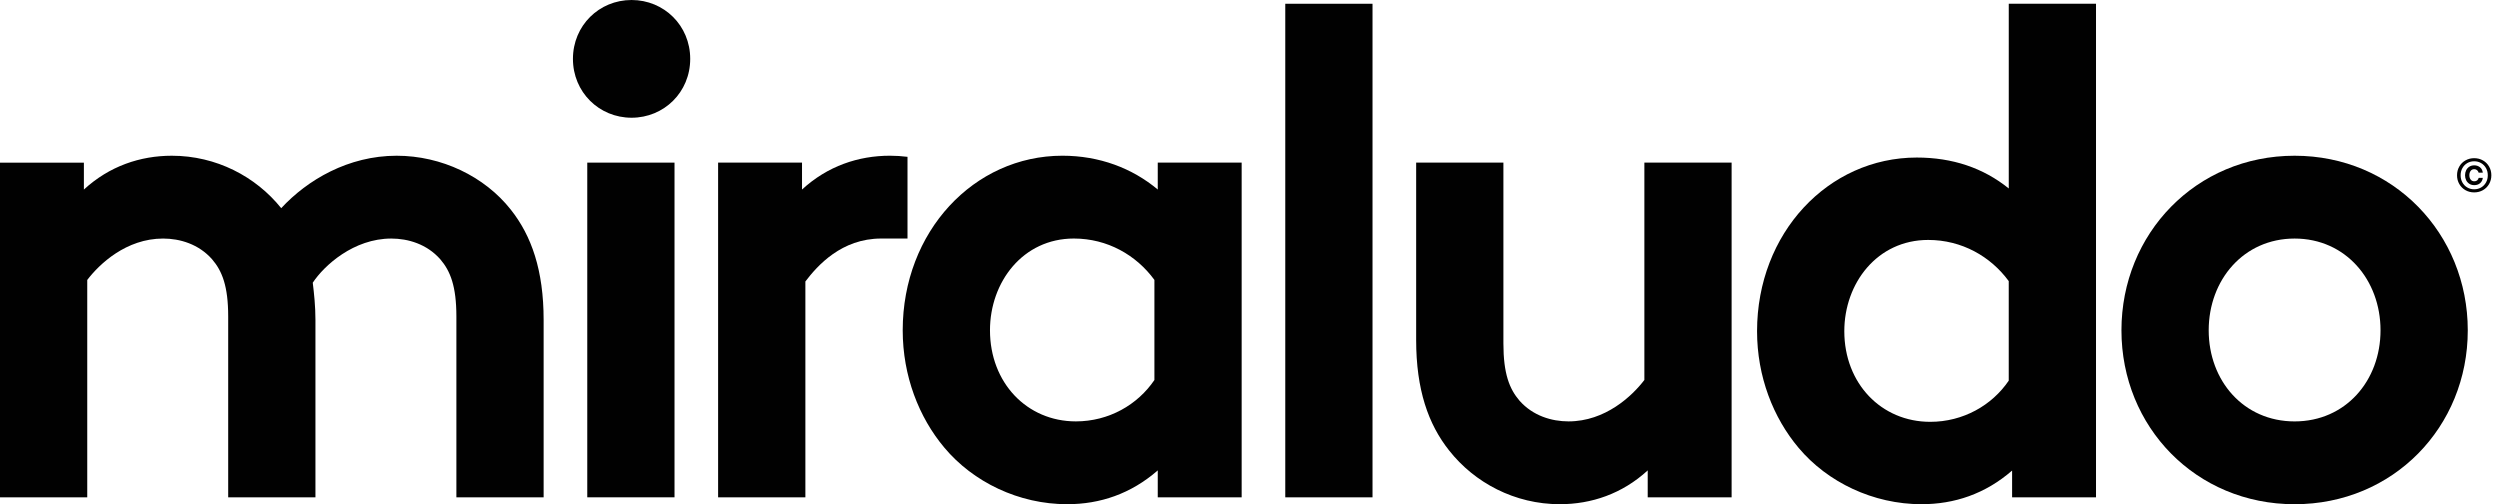 <svg width="119" height="24" viewBox="0 0 119 24" fill="none" xmlns="http://www.w3.org/2000/svg">
<g clip-path="url(#clip0_473_23396)">
<path d="M30.063 0C28.52 0 27.272 1.215 27.272 2.802C27.272 4.389 28.52 5.604 30.063 5.604C31.606 5.604 32.854 4.389 32.854 2.802C32.854 1.215 31.606 0 30.063 0Z" fill="#010101"/>
<path d="M18.881 7.413C16.581 7.413 14.632 8.562 13.386 9.909C12.172 8.398 10.287 7.413 8.179 7.413C6.677 7.413 5.208 7.906 3.993 9.023V7.742H0V23.672H4.153V13.326C4.728 12.57 6.006 11.355 7.763 11.355C8.562 11.355 9.457 11.618 10.095 12.341C10.575 12.899 10.862 13.622 10.862 15.067V23.672H15.015V15.231C15.015 14.574 14.951 13.983 14.887 13.457C15.43 12.636 16.836 11.355 18.625 11.355C19.424 11.355 20.319 11.618 20.957 12.341C21.437 12.899 21.724 13.622 21.724 15.067V23.672H25.877V15.231C25.877 12.866 25.302 11.224 24.311 9.975C23.066 8.399 21.02 7.413 18.88 7.413L18.881 7.413Z" fill="#010101"/>
<path d="M32.107 7.741H27.954V23.672H32.107V7.741Z" fill="#010101"/>
<path d="M55.109 9.022C53.895 8.004 52.33 7.412 50.572 7.412C46.355 7.412 42.969 11.025 42.969 15.722C42.969 17.89 43.736 19.861 44.95 21.306C46.324 22.949 48.496 24 50.796 24C52.362 24 53.831 23.507 55.109 22.391V23.672H59.103V7.741H55.109V9.022ZM54.95 18.088C54.151 19.27 52.777 20.058 51.212 20.058C48.88 20.058 47.123 18.219 47.123 15.722C47.123 13.423 48.688 11.354 51.116 11.354C52.713 11.354 54.087 12.142 54.95 13.324V18.087V18.088Z" fill="#010101"/>
<path d="M65.332 0.179H61.179V23.673H65.332V0.179Z" fill="#010101"/>
<path d="M78.271 18.088C77.696 18.843 76.418 20.058 74.661 20.058C73.863 20.058 72.968 19.796 72.329 19.073C71.85 18.515 71.562 17.792 71.562 16.347V7.741H67.409V16.183C67.409 18.548 67.985 20.19 68.975 21.438C70.189 22.982 72.106 24 74.246 24C75.748 24 77.217 23.507 78.431 22.391V23.672H82.425V7.741H78.272V18.088H78.271Z" fill="#010101"/>
<path d="M95.616 8.97C94.402 7.99 92.933 7.499 91.24 7.499C87.022 7.499 83.636 11.094 83.636 15.766C83.636 17.922 84.403 19.883 85.617 21.321C86.991 22.955 89.163 24 91.463 24C93.029 24 94.498 23.51 95.776 22.399V23.673H99.77V0.179H95.617V8.97H95.616ZM95.616 18.119C94.818 19.295 93.444 20.079 91.879 20.079C89.546 20.079 87.789 18.249 87.789 15.766C87.789 13.479 89.355 11.421 91.782 11.421C93.38 11.421 94.754 12.205 95.616 13.381V18.119V18.119Z" fill="#010101"/>
<path d="M109.223 7.413C104.527 7.413 100.981 11.124 100.981 15.723C100.981 20.322 104.527 24.001 109.223 24.001C113.92 24.001 117.466 20.322 117.466 15.723C117.466 11.124 113.92 7.413 109.223 7.413ZM109.223 20.059C106.795 20.059 105.134 18.121 105.134 15.723C105.134 13.325 106.795 11.355 109.223 11.355C111.652 11.355 113.313 13.325 113.313 15.723C113.313 18.121 111.652 20.059 109.223 20.059Z" fill="#010101"/>
<path d="M43.198 7.465C42.924 7.431 42.645 7.412 42.361 7.412C40.86 7.412 39.39 7.905 38.176 9.022V7.741H34.182V23.672H38.336V13.398C38.911 12.643 40.054 11.354 41.946 11.354H43.197V7.466L43.198 7.465Z" fill="#010101"/>
<path d="M118.481 7.928C118.41 7.804 118.312 7.706 118.188 7.636C118.063 7.565 117.924 7.529 117.771 7.529C117.618 7.529 117.48 7.565 117.355 7.636C117.23 7.706 117.132 7.804 117.062 7.928C116.99 8.053 116.955 8.191 116.955 8.344C116.955 8.496 116.99 8.635 117.062 8.759C117.133 8.883 117.231 8.981 117.355 9.052C117.48 9.123 117.618 9.158 117.771 9.158C117.924 9.158 118.063 9.123 118.188 9.052C118.312 8.981 118.41 8.883 118.481 8.759C118.553 8.634 118.588 8.496 118.588 8.344C118.588 8.191 118.553 8.052 118.481 7.928ZM118.335 8.683C118.278 8.785 118.201 8.865 118.102 8.923C118.003 8.981 117.893 9.01 117.771 9.01C117.649 9.01 117.54 8.981 117.441 8.923C117.342 8.865 117.265 8.785 117.209 8.683C117.153 8.582 117.126 8.469 117.126 8.344C117.126 8.218 117.153 8.105 117.209 8.004C117.265 7.903 117.342 7.822 117.441 7.764C117.539 7.706 117.649 7.677 117.771 7.677C117.893 7.677 118.003 7.706 118.102 7.764C118.2 7.822 118.278 7.902 118.335 8.004C118.391 8.105 118.419 8.218 118.419 8.344C118.419 8.469 118.391 8.582 118.335 8.683Z" fill="#010101"/>
<path d="M117.776 8.053C117.826 8.053 117.871 8.068 117.909 8.1C117.946 8.131 117.971 8.171 117.983 8.22H118.181C118.168 8.109 118.123 8.023 118.047 7.962C117.97 7.901 117.879 7.87 117.774 7.87C117.685 7.87 117.607 7.892 117.541 7.934C117.474 7.977 117.423 8.034 117.388 8.106C117.354 8.178 117.336 8.256 117.336 8.342C117.336 8.427 117.354 8.506 117.388 8.577C117.423 8.649 117.474 8.706 117.541 8.749C117.607 8.791 117.685 8.813 117.774 8.813C117.886 8.813 117.978 8.783 118.05 8.721C118.123 8.66 118.167 8.575 118.182 8.466H117.986C117.973 8.517 117.948 8.558 117.912 8.587C117.875 8.616 117.831 8.63 117.777 8.63C117.703 8.63 117.645 8.602 117.604 8.548C117.562 8.493 117.541 8.424 117.541 8.342C117.541 8.259 117.562 8.189 117.603 8.134C117.643 8.08 117.702 8.053 117.777 8.053H117.776Z" fill="#010101"/>
</g>
<defs>
<clipPath id="clip0_473_23396">
<rect width="118.588" height="24" fill="white"/>
</clipPath>
</defs>
</svg>

